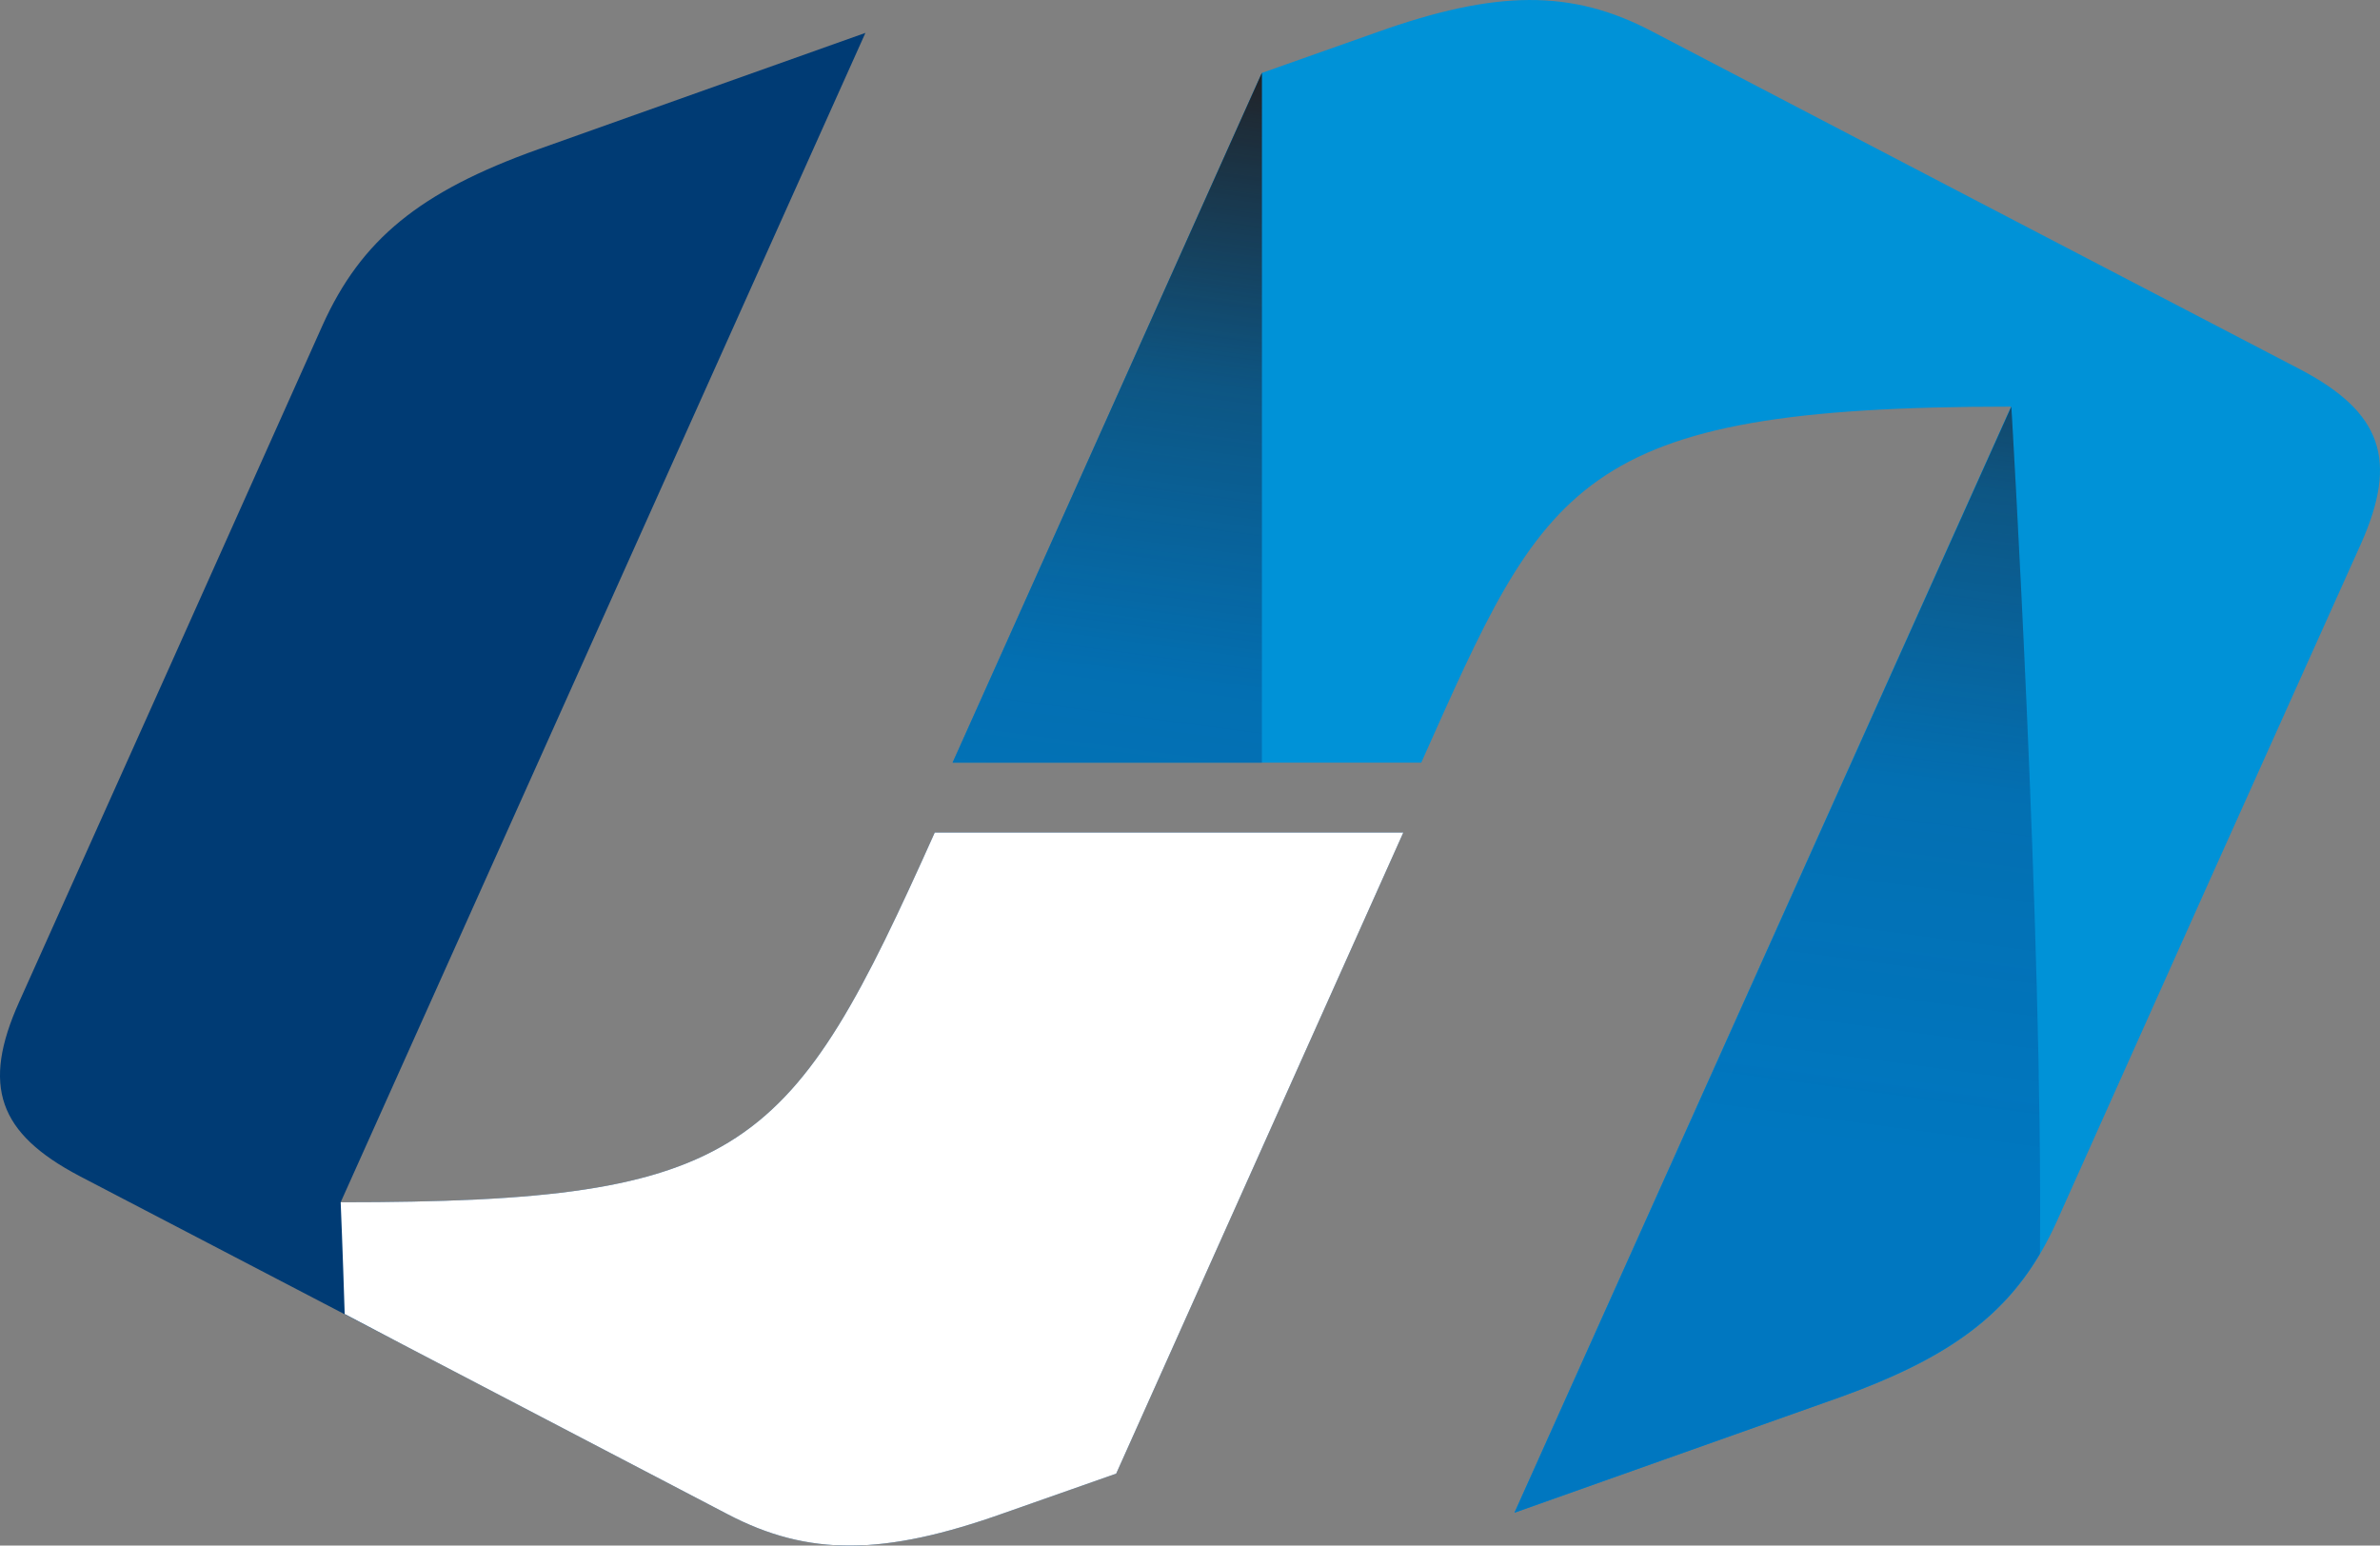 <?xml version="1.0" encoding="UTF-8"?>
<svg xmlns="http://www.w3.org/2000/svg" xmlns:xlink="http://www.w3.org/1999/xlink" viewBox="0 0 1414.56 918.65">
  <rect x="0" y="0" width="1414.56" height="918.65" fill="#808080" stroke="none"/>
  <defs>
    <style>
      .cls-1 {
        fill: #fff;
      }

      .cls-1, .cls-2 {
        mix-blend-mode: multiply;
      }

      .cls-1, .cls-2, .cls-3, .cls-4, .cls-5 {
        fill-rule: evenodd;
        stroke-width: 0px;
      }

      .cls-2 {
        fill: url(#Fade_to_Black_1);
      }

      .cls-3 {
        fill: #0092d7;
      }

      .cls-4 {
        fill: #003b74;
      }

      .cls-5 {
        fill: #0077c0;
      }

      .cls-6 {
        isolation: isolate;
      }
    </style>
    <linearGradient id="Fade_to_Black_1" data-name="Fade to Black 1" x1="961.13" y1="63.49" x2="882.22" y2="651.98" gradientUnits="userSpaceOnUse">
      <stop offset="0" stop-color="#231f20"/>
      <stop offset=".06" stop-color="#231f20" stop-opacity=".86"/>
      <stop offset=".33" stop-color="#231f20" stop-opacity=".38"/>
      <stop offset=".63" stop-color="#231f20" stop-opacity=".09"/>
      <stop offset="1" stop-color="#231f20" stop-opacity="0"/>
    </linearGradient>
  </defs>
  <g class="cls-6">
    <g id="Layer_1" data-name="Layer 1">
      <path class="cls-4" d="m663.41,875.88l-66.92,23.53c-71.16,25.33-115.99,25.79-164.05.59l-193.25-100.94-191.95-100.06c-48.13-25.33-58.37-53.46-35.8-103.61l90.57-201.76,89.76-200.46c22.89-50.7,57.66-79.33,128.26-104.49l194.33-69.13L202.48,714.58c241.65,0,267.81-29.47,353.1-219.76h278.49l-170.66,381.06Z"/>
      <path class="cls-1" d="m663.41,875.88l-66.92,23.53c-71.16,25.33-115.99,25.79-164.05.59l-193.25-100.94-34.33-18.06c-1.15-37.53-2.38-66.42-2.38-66.42,241.65,0,267.81-29.47,353.1-219.76h278.49l-170.66,381.06Z"/>
      <path class="cls-3" d="m982.27,18.86l193.14,100.81,191.83,99.94c48.17,25.37,58.41,53.5,35.94,103.74l-90.7,201.76-89.83,200.46c-22.8,50.61-57.45,79.16-128.15,104.53l-194.38,69.01,295.15-657.43c-260.4,0-276.36,45.73-350.55,211.62h-278.47L750.01,43.35l68.15-24.11c70.99-25.33,115.96-25.83,164.11-.38"/>
      <path class="cls-5" d="m1212.45,745.16c-22.84,38.75-57.09,62.9-117.93,84.97l-194.38,68.97,295.3-657.38s18.75,311.93,17.01,503.44m-462.44-291.87h-183.86L750.01,43.31v409.98Z"/>
      <path class="cls-2" d="m1212.45,745.16c-22.84,38.75-57.09,62.9-117.93,84.97l-194.38,68.97,295.3-657.38s18.75,311.93,17.01,503.44m-462.44-291.87h-183.86L750.01,43.31v409.98Z"/>
    </g>
  </g>
</svg>